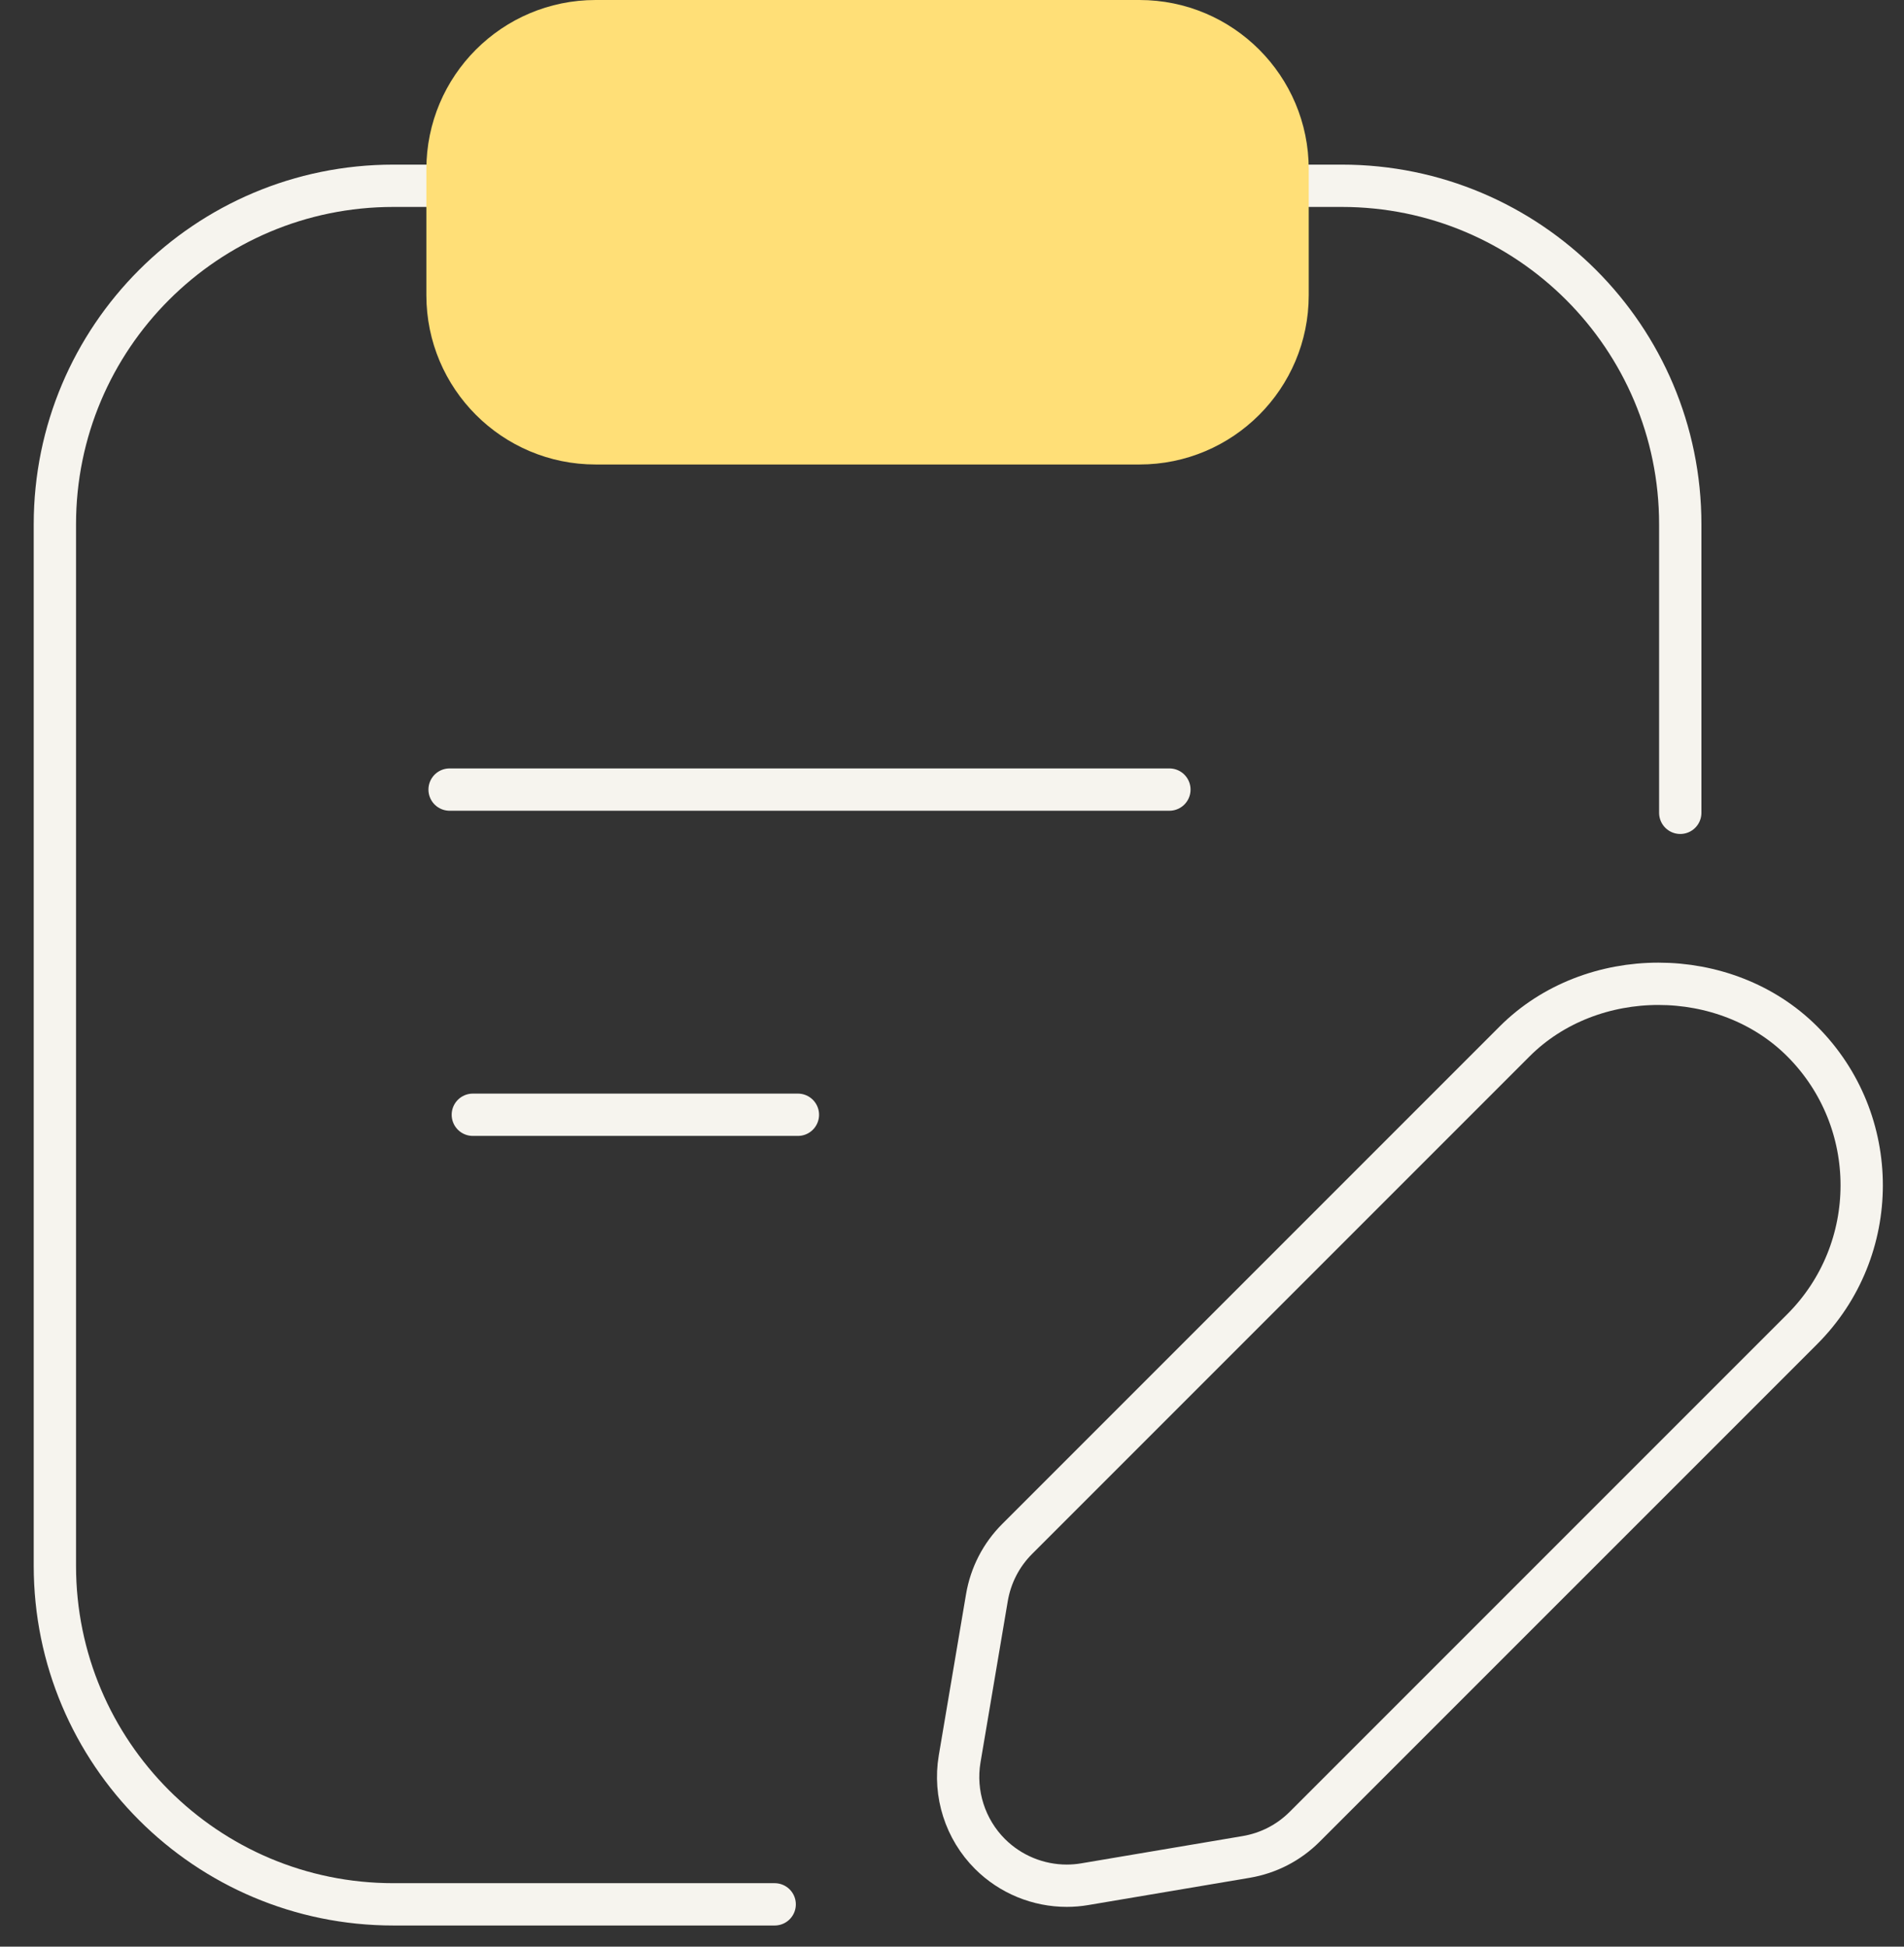 <svg width="45" height="46" viewBox="0 0 45 46" fill="none" xmlns="http://www.w3.org/2000/svg">
<rect x="0" y="0" width="45" height="46" fill="#333333" stroke="none"/>
<path d="M42.596 24.61C40.781 22.794 37.612 22.793 35.796 24.61L24.041 36.365C23.662 36.744 23.415 37.224 23.325 37.753L22.68 41.567C22.543 42.385 22.812 43.225 23.398 43.81C23.883 44.294 24.539 44.56 25.212 44.56C25.355 44.56 25.496 44.548 25.638 44.524L29.451 43.88C29.98 43.791 30.46 43.543 30.838 43.164L42.593 31.41C44.469 29.535 44.469 26.486 42.596 24.61Z" stroke="#F6F4EE" stroke-linecap="round"/>
<path d="M39.712 19.207V12.39C39.712 7.972 36.13 4.39 31.712 4.39C31.409 4.39 31.104 4.39 30.797 4.39H11.297C10.667 4.39 9.996 4.39 9.297 4.39C4.879 4.39 1.297 7.972 1.297 12.39V37C1.297 41.418 4.879 45 9.297 45H18.309" stroke="#F6F4EE" stroke-linecap="round"/>
<path d="M10.077 4C10.077 1.791 11.868 0 14.077 0H26.931C29.14 0 30.931 1.791 30.931 4V6.976C30.931 9.185 29.14 10.976 26.931 10.976H14.077C11.868 10.976 10.077 9.185 10.077 6.976V4Z" fill="#FFDF77"/>
<path d="M10.626 18.658H27.638" stroke="#F6F4EE" stroke-linecap="round"/>
<path d="M11.175 26.342H18.858" stroke="#F6F4EE" stroke-linecap="round"/>
</svg>
